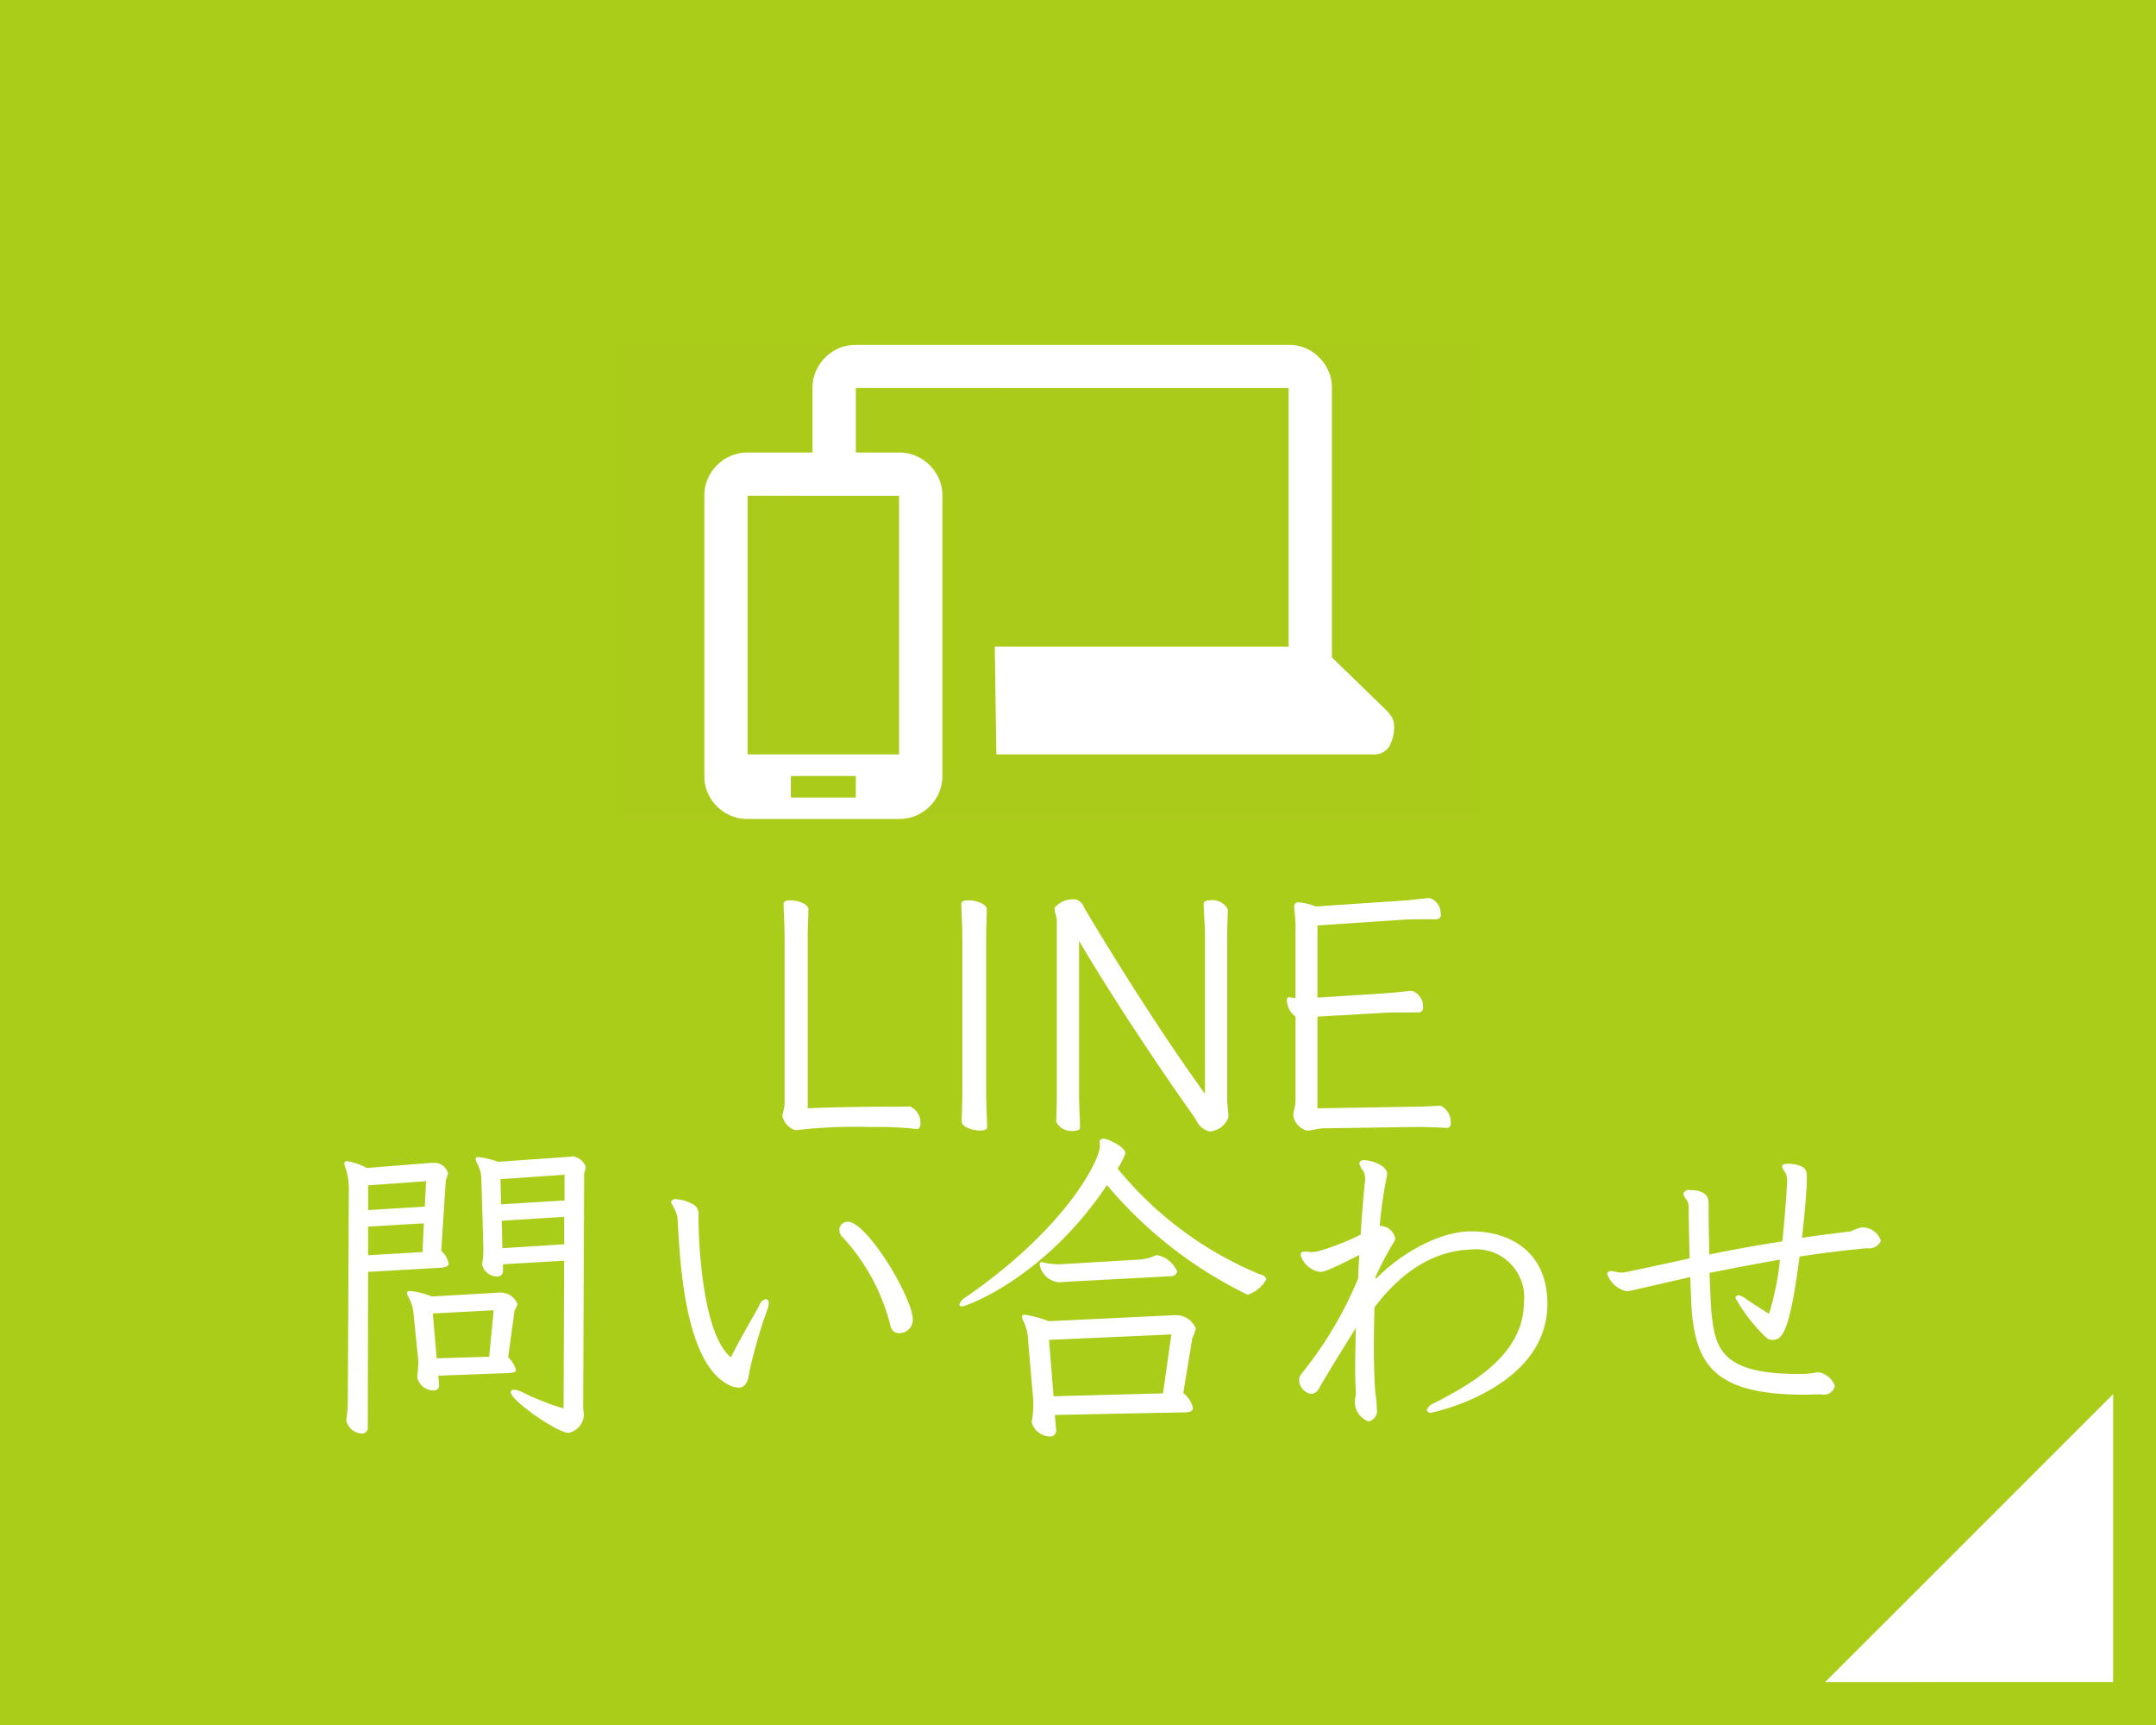 <svg id="fix_line.svg" xmlns="http://www.w3.org/2000/svg" width="150" height="120" viewBox="0 0 150 120">
  <defs>
    <style>
      .cls-1 {
        fill: #aacd19;
      }

      .cls-2 {
        fill: #fff;
        fill-rule: evenodd;
      }

      .cls-3 {
        fill: #6f5a41;
        opacity: 0.01;
      }
    </style>
  </defs>
  <rect id="bg" class="cls-1" width="150" height="120"/>
  <path id="arw" class="cls-2" d="M842.02,2524.98v20.03H821.985" transform="translate(-695 -2428)"/>
  <g id="g">
    <path id="LINE_問い合わせ_のコピー" data-name="LINE 問い合わせ  のコピー" class="cls-2" d="M758.792,2506.54c0.18,0,.247-0.16.247-0.39a1.242,1.242,0,0,0-.717-1.18H758.3c-0.4.02-1.165,0.02-1.86,0.02-1.276,0-3.852.04-5.241,0.11v-11.85c0-.78.045-1.63,0.045-1.99,0-.38-0.74-0.63-1.255-0.63-0.269,0-.47.07-0.47,0.23,0,0.51.067,1.45,0.067,2.37v11.63a5.771,5.771,0,0,1-.157.73,1.312,1.312,0,0,0,.9,1.03h0.067a34.851,34.851,0,0,1,5.152-.22h0.919a23.091,23.091,0,0,1,2.307.14h0.022Zm3.161-2.51c0,0.78-.045,1.63-0.045,1.99,0,0.38.762,0.63,1.277,0.63,0.291,0,.493-0.07.493-0.23,0-.51-0.067-1.45-0.067-2.37v-10.8c0-.78.045-1.63,0.045-1.99,0-.38-0.762-0.63-1.277-0.63-0.291,0-.493.07-0.493,0.23,0,0.51.067,1.45,0.067,2.37v10.8Zm16.879,0.06c-2.532-3.49-5.6-8.24-8.4-12.94a0.9,0.9,0,0,0-.516-0.56,0.423,0.423,0,0,0-.2-0.03,1.683,1.683,0,0,0-1.322.56,0.2,0.2,0,0,0-.022.12c0,0.22.157,0.56,0.157,0.82v11.99c0,0.78-.045,1.63-0.045,1.99a1.185,1.185,0,0,0,1.209.63c0.247,0,.448-0.07.448-0.22,0-.52-0.067-1.46-0.067-2.38v-10.62c2.24,3.81,5.511,8.74,8.109,12.39a1.423,1.423,0,0,0,.963.87,1.476,1.476,0,0,0,1.322-1c0-.27-0.09-0.97-0.09-1.24v-11.22c0-.78.045-1.63,0.045-1.99a1.186,1.186,0,0,0-1.21-.63c-0.268,0-.47.07-0.47,0.23,0,0.51.09,1.45,0.09,2.37v10.86Zm16.853,2.38a0.291,0.291,0,0,0,.247-0.36,1.226,1.226,0,0,0-.717-1.19h-0.023c-0.448.02-1.209,0.07-1.859,0.07l-6.675.11v-6.38l4.749-.27c0.425-.02.918-0.02,1.366-0.02h0.941a0.314,0.314,0,0,0,.291-0.38,1.147,1.147,0,0,0-.761-1.12c-0.269,0-1.188.13-1.86,0.17l-4.726.3v-5.02l5.981-.4c0.425-.03.918-0.03,1.366-0.03h0.941a0.309,0.309,0,0,0,.291-0.38,1.149,1.149,0,0,0-.761-1.1c-0.269,0-1.188.14-1.86,0.18l-6.07.41a4.194,4.194,0,0,0-1.187-.29,0.275,0.275,0,0,0-.314.31c0,0.11.023,0.27,0.045,0.54a10.98,10.98,0,0,1,.045,1.27v4.53a1.508,1.508,0,0,1-.381-0.05h-0.045c-0.134,0-.179.09-0.179,0.25a1.483,1.483,0,0,0,.605,1.1v5.82c0,0.36-.157.85-0.157,1.05a1.306,1.306,0,0,0,.941,1.06c0.448,0,.739-0.16,1.209-0.16l6.228-.09h0.358c0.784,0,1.7.05,1.949,0.07h0.022Zm-61.477,19.51a18.361,18.361,0,0,1-2.89-1.14,1.375,1.375,0,0,0-.56-0.16,0.193,0.193,0,0,0-.224.16c0,0.6,3.271,2.84,4.01,2.84a1.341,1.341,0,0,0,1.075-1.18c0-.23-0.045-0.45-0.045-0.7l0.067-16.1c0-.16.112-0.34,0.112-0.52a1.131,1.131,0,0,0-.9-0.74c-0.067,0-.134.03-0.224,0.03l-4.972.35a6.2,6.2,0,0,0-1.367-.33c-0.134,0-.2.04-0.2,0.13a1.2,1.2,0,0,0,.157.41,2.4,2.4,0,0,1,.246,1.09l0.134,4.55v0.34a4.862,4.862,0,0,1-.067.82c0,0.05-.022.09-0.022,0.14a1.1,1.1,0,0,0,1.075.83,0.38,0.38,0,0,0,.381-0.43v-0.42l4.256-.25Zm-15.008-.63a8.7,8.7,0,0,1-.09,1.3c0,0.07-.022.12-0.022,0.16a1.184,1.184,0,0,0,1.1.92,0.415,0.415,0,0,0,.4-0.49l0.022-10.76,5-.29c0.336-.02.605-0.09,0.605-0.31a1.722,1.722,0,0,0-.515-0.87l0.314-4.89a4.51,4.51,0,0,0,.156-0.51,0.989,0.989,0,0,0-.9-0.72h-0.2l-4.547.36a4.294,4.294,0,0,0-1.367-.47,0.17,0.17,0,0,0-.2.16,1.171,1.171,0,0,0,.089.33,4.454,4.454,0,0,1,.224,1.48Zm11.088-1.83c0.336-.02.605-0.02,0.605-0.23a1.9,1.9,0,0,0-.538-0.87l0.448-3.27a1.79,1.79,0,0,0,.2-0.43,1.259,1.259,0,0,0-1.12-.8h-0.157l-4.682.27a5.607,5.607,0,0,0-1.478-.38c-0.179,0-.246.04-0.246,0.15a0.652,0.652,0,0,0,.112.29,2.862,2.862,0,0,1,.336,1.12l0.313,3.07a1.691,1.691,0,0,1,.023.34c0,0.29-.045.6-0.068,0.96v0.11a1.176,1.176,0,0,0,1.165.88,0.343,0.343,0,0,0,.336-0.43v-0.09l-0.045-.51Zm-1.254-1.14-3.652.11-0.268-3.12,4.233-.22Zm5.219-7.82-4.3.27-0.045-1.91,4.346-.27v1.91Zm0.022-3.05-4.413.27-0.044-1.75,4.457-.31v1.79Zm-9.878,3.59-3.786.22v-1.99l3.875-.23Zm0.157-3.16-3.943.24v-1.72l4.032-.29Zm33.951,7.79c-0.112-1.63-3.2-6.74-4.525-6.74a0.578,0.578,0,0,0-.582.58,0.744,0.744,0,0,0,.268.54,14.138,14.138,0,0,1,3.293,6.14,0.6,0.6,0,0,0,.627.49,0.928,0.928,0,0,0,.919-0.94v-0.07Zm-16.823-8.08a4.082,4.082,0,0,1,.448.98c0.18,3.34.538,10.08,3.5,11.67a1.671,1.671,0,0,0,.739.23c0.269,0,.672-0.12.762-1.08a34.692,34.692,0,0,1,1.232-4.28,1.243,1.243,0,0,0,.112-0.49,0.256,0.256,0,0,0-.2-0.31,0.674,0.674,0,0,0-.448.44c-0.2.41-1.389,2.4-1.971,3.61-1.971-1.57-2.263-7.93-2.263-9.86a0.754,0.754,0,0,0-.448-0.82,2.86,2.86,0,0,0-1.1-.32,0.335,0.335,0,0,0-.359.18v0.05Zm35.8,14.6c0.269,0,.515-0.07.515-0.31a1.846,1.846,0,0,0-.672-1.03l0.627-3.81a4.8,4.8,0,0,0,.247-0.67,1.482,1.482,0,0,0-1.322-.94h-0.134l-8.781.42a7.521,7.521,0,0,0-1.658-.45c-0.157,0-.2.05-0.2,0.14a0.782,0.782,0,0,0,.112.33,3.4,3.4,0,0,1,.313,1.33l0.336,3.89a4.561,4.561,0,0,1,.023.56,5.876,5.876,0,0,1-.09,1.08c0,0.04-.022.11-0.022,0.15a1.352,1.352,0,0,0,1.276.99,0.407,0.407,0,0,0,.426-0.45v-0.04l-0.09-1.01Zm-5.959-18.52c0,0.94-2.284,5.64-9.318,10.5a0.889,0.889,0,0,0-.448.52c0,0.09.045,0.13,0.179,0.13,0.269,0,5.735-1.95,10.08-8.44a29.736,29.736,0,0,0,9.789,7.63,2.378,2.378,0,0,0,1.3-1.07,0.5,0.5,0,0,0-.426-0.34,25.185,25.185,0,0,1-9.923-7.37,4.949,4.949,0,0,0,.538-1.05c0-.49-1.277-1.03-1.523-1.03a0.248,0.248,0,0,0-.269.27c0,0.04.022,0.09,0.022,0.13v0.12Zm4.391,17.2-7.616.2-0.314-3.92,8.512-.38Zm0.515-8.15a0.433,0.433,0,0,0,.47-0.32,1.907,1.907,0,0,0-1.366-1.14,0.541,0.541,0,0,0-.269.07,3.346,3.346,0,0,1-1.12.24l-5.4.32h-0.157a4.524,4.524,0,0,1-.963-0.12,0.317,0.317,0,0,0-.135-0.02,0.135,0.135,0,0,0-.156.16,1.507,1.507,0,0,0,1.3,1.23c0.179,0,.425-0.02.694-0.04Zm17.85,9.34a0.251,0.251,0,0,0,.292.15c0.112,0,8.086-1.68,8.086-7.57,0-3.43-2.352-4.99-5.175-5.04h-0.134c-2.24,0-4.973,1.59-6.63,3.32v-0.2a25.441,25.441,0,0,1,1.3-2.45,0.373,0.373,0,0,0,.045-0.22,1.089,1.089,0,0,0-1.008-.83h-0.067a32.911,32.911,0,0,1,.492-3.43,0.625,0.625,0,0,0,.023-0.2c0-.58-1.1-0.94-1.568-0.94a0.322,0.322,0,0,0-.336.14,0.176,0.176,0,0,0-.023.11,1.345,1.345,0,0,0,.269.49,1.255,1.255,0,0,1,.135.52v0.09c-0.112,1.03-.224,2.35-0.314,3.83a17.666,17.666,0,0,1-2.979,1.16,1.964,1.964,0,0,1-.538.05,1.944,1.944,0,0,0-.381-0.03c-0.2,0-.268.05-0.268,0.23v0.06a1.684,1.684,0,0,0,1.344,1.12c0.224,0,.492-0.04,2.732-1.18-0.044.53-.067,1.09-0.089,1.65a26.9,26.9,0,0,1-3.987,6.68,0.655,0.655,0,0,0-.112.36,1.006,1.006,0,0,0,.828.98,0.692,0.692,0,0,0,.56-0.4c0.852-1.48,1.792-2.96,2.554-4.19-0.022,1.03-.045,2-0.045,2.8,0,0.67.023,1.26,0.045,1.68v0.07c0,0.18-.067.33-0.067,0.56v0.07a1.44,1.44,0,0,0,.941,1.32,0.729,0.729,0,0,0,.582-0.88v-0.13a5.9,5.9,0,0,0-.09-0.9c-0.089-.98-0.112-2.12-0.112-3.36,0-.85.023-1.74,0.045-2.66,1.725-2.31,3.875-3.81,6.384-4.01,0.134,0,.246-0.02.381-0.02a3.338,3.338,0,0,1,3.629,3.69c0,3.74-3.943,5.8-6.183,6.97a0.925,0.925,0,0,0-.56.47v0.07Zm31.576-11.81a1.326,1.326,0,0,0-1.322-.92h-0.045a2.94,2.94,0,0,0-.717.27c-1.12.14-2.262,0.27-3.4,0.45,0.179-1.61.313-3.11,0.336-3.92v-0.29c0-.49-0.068-0.83-1.12-0.94h-0.224c-0.18,0-.359.02-0.381,0.18a1.476,1.476,0,0,0,.246.47,1.4,1.4,0,0,1,.09.27,0.592,0.592,0,0,1,.022.2l-0.067,1.21c-0.067.92-.157,1.99-0.269,3.07-1.747.26-3.472,0.58-5.085,0.91-0.022-1.23-.044-2.39-0.044-3.02v-0.47c0-.31,0-0.99-1.277-0.99a0.4,0.4,0,0,0-.471.23v0.04a0.833,0.833,0,0,0,.2.38,0.925,0.925,0,0,1,.157.43c0,0.31.022,1.97,0.067,3.67-4.525.99-4.592,0.99-4.682,0.99-0.112,0-.2-0.02-0.313-0.02a2.606,2.606,0,0,0-.471-0.09,0.389,0.389,0,0,0-.2.06,0.172,0.172,0,0,0-.067.14,1.844,1.844,0,0,0,1.366,1.21c0.09,0,.09,0,4.413-0.99,0.045,1.06.067,1.95,0.112,2.4,0.313,3.74,1.68,5.78,7.795,5.78,0.4,0,.784-0.02,1.21-0.02a0.773,0.773,0,0,0,.94-0.59,1.448,1.448,0,0,0-1.1-.94,1.041,1.041,0,0,0-.336.03,5.482,5.482,0,0,1-1.1.08c-5.353,0-5.8-1.76-6.048-4.32-0.045-.51-0.089-1.57-0.134-2.71,1.568-.31,3.2-0.63,4.9-0.92a18.626,18.626,0,0,1-.761,3.77l-1.568-1.01a1.152,1.152,0,0,0-.583-0.29,0.216,0.216,0,0,0-.179.2,11.483,11.483,0,0,0,2.173,2.78,0.6,0.6,0,0,0,.381.13c0.694,0,1.209-.45,1.9-5.8,1.545-.23,3.113-0.43,4.7-0.58a0.886,0.886,0,0,0,.941-0.47v-0.05Z" transform="translate(-695 -2428)"/>
    <g id="svg">
      <rect id="長方形_1077" data-name="長方形 1077" class="cls-3" x="43" y="24" width="60" height="33"/>
      <path id="シェイプ_735" data-name="シェイプ 735" class="cls-2" d="M791.452,2477.41a2.573,2.573,0,0,1,.4.51,1.314,1.314,0,0,1,.141.63,2.742,2.742,0,0,1-.318,1.34,1.232,1.232,0,0,1-1.188.59H764.319l-0.109-7.5h20.443v-17.99H754.542v4.49h3.011a2.869,2.869,0,0,1,1.176.24,2.993,2.993,0,0,1,.953.64,3.116,3.116,0,0,1,.647.95,2.925,2.925,0,0,1,.235,1.18v19.49a2.911,2.911,0,0,1-.235,1.17,3.116,3.116,0,0,1-.647.95,3.168,3.168,0,0,1-.953.64,2.864,2.864,0,0,1-1.176.23H747.014a2.861,2.861,0,0,1-1.176-.23,3.151,3.151,0,0,1-.952-0.64,3.1,3.1,0,0,1-.648-0.95,2.894,2.894,0,0,1-.235-1.17v-19.49a2.908,2.908,0,0,1,.235-1.18,3.1,3.1,0,0,1,.648-0.95,2.978,2.978,0,0,1,.952-0.64,2.866,2.866,0,0,1,1.176-.24h4.516v-4.49a2.827,2.827,0,0,1,.236-1.17,3.094,3.094,0,0,1,1.6-1.6,3.033,3.033,0,0,1,1.176-.23h30.111a2.92,2.92,0,0,1,2.129.88,2.983,2.983,0,0,1,.647.95,2.827,2.827,0,0,1,.235,1.17v18.74Zm-36.91,4.57h-4.517v1.5h4.517v-1.5Zm3.011-19.49H747.014v17.99h10.539v-17.99Z" transform="translate(-695 -2428)"/>
    </g>
  </g>
</svg>
